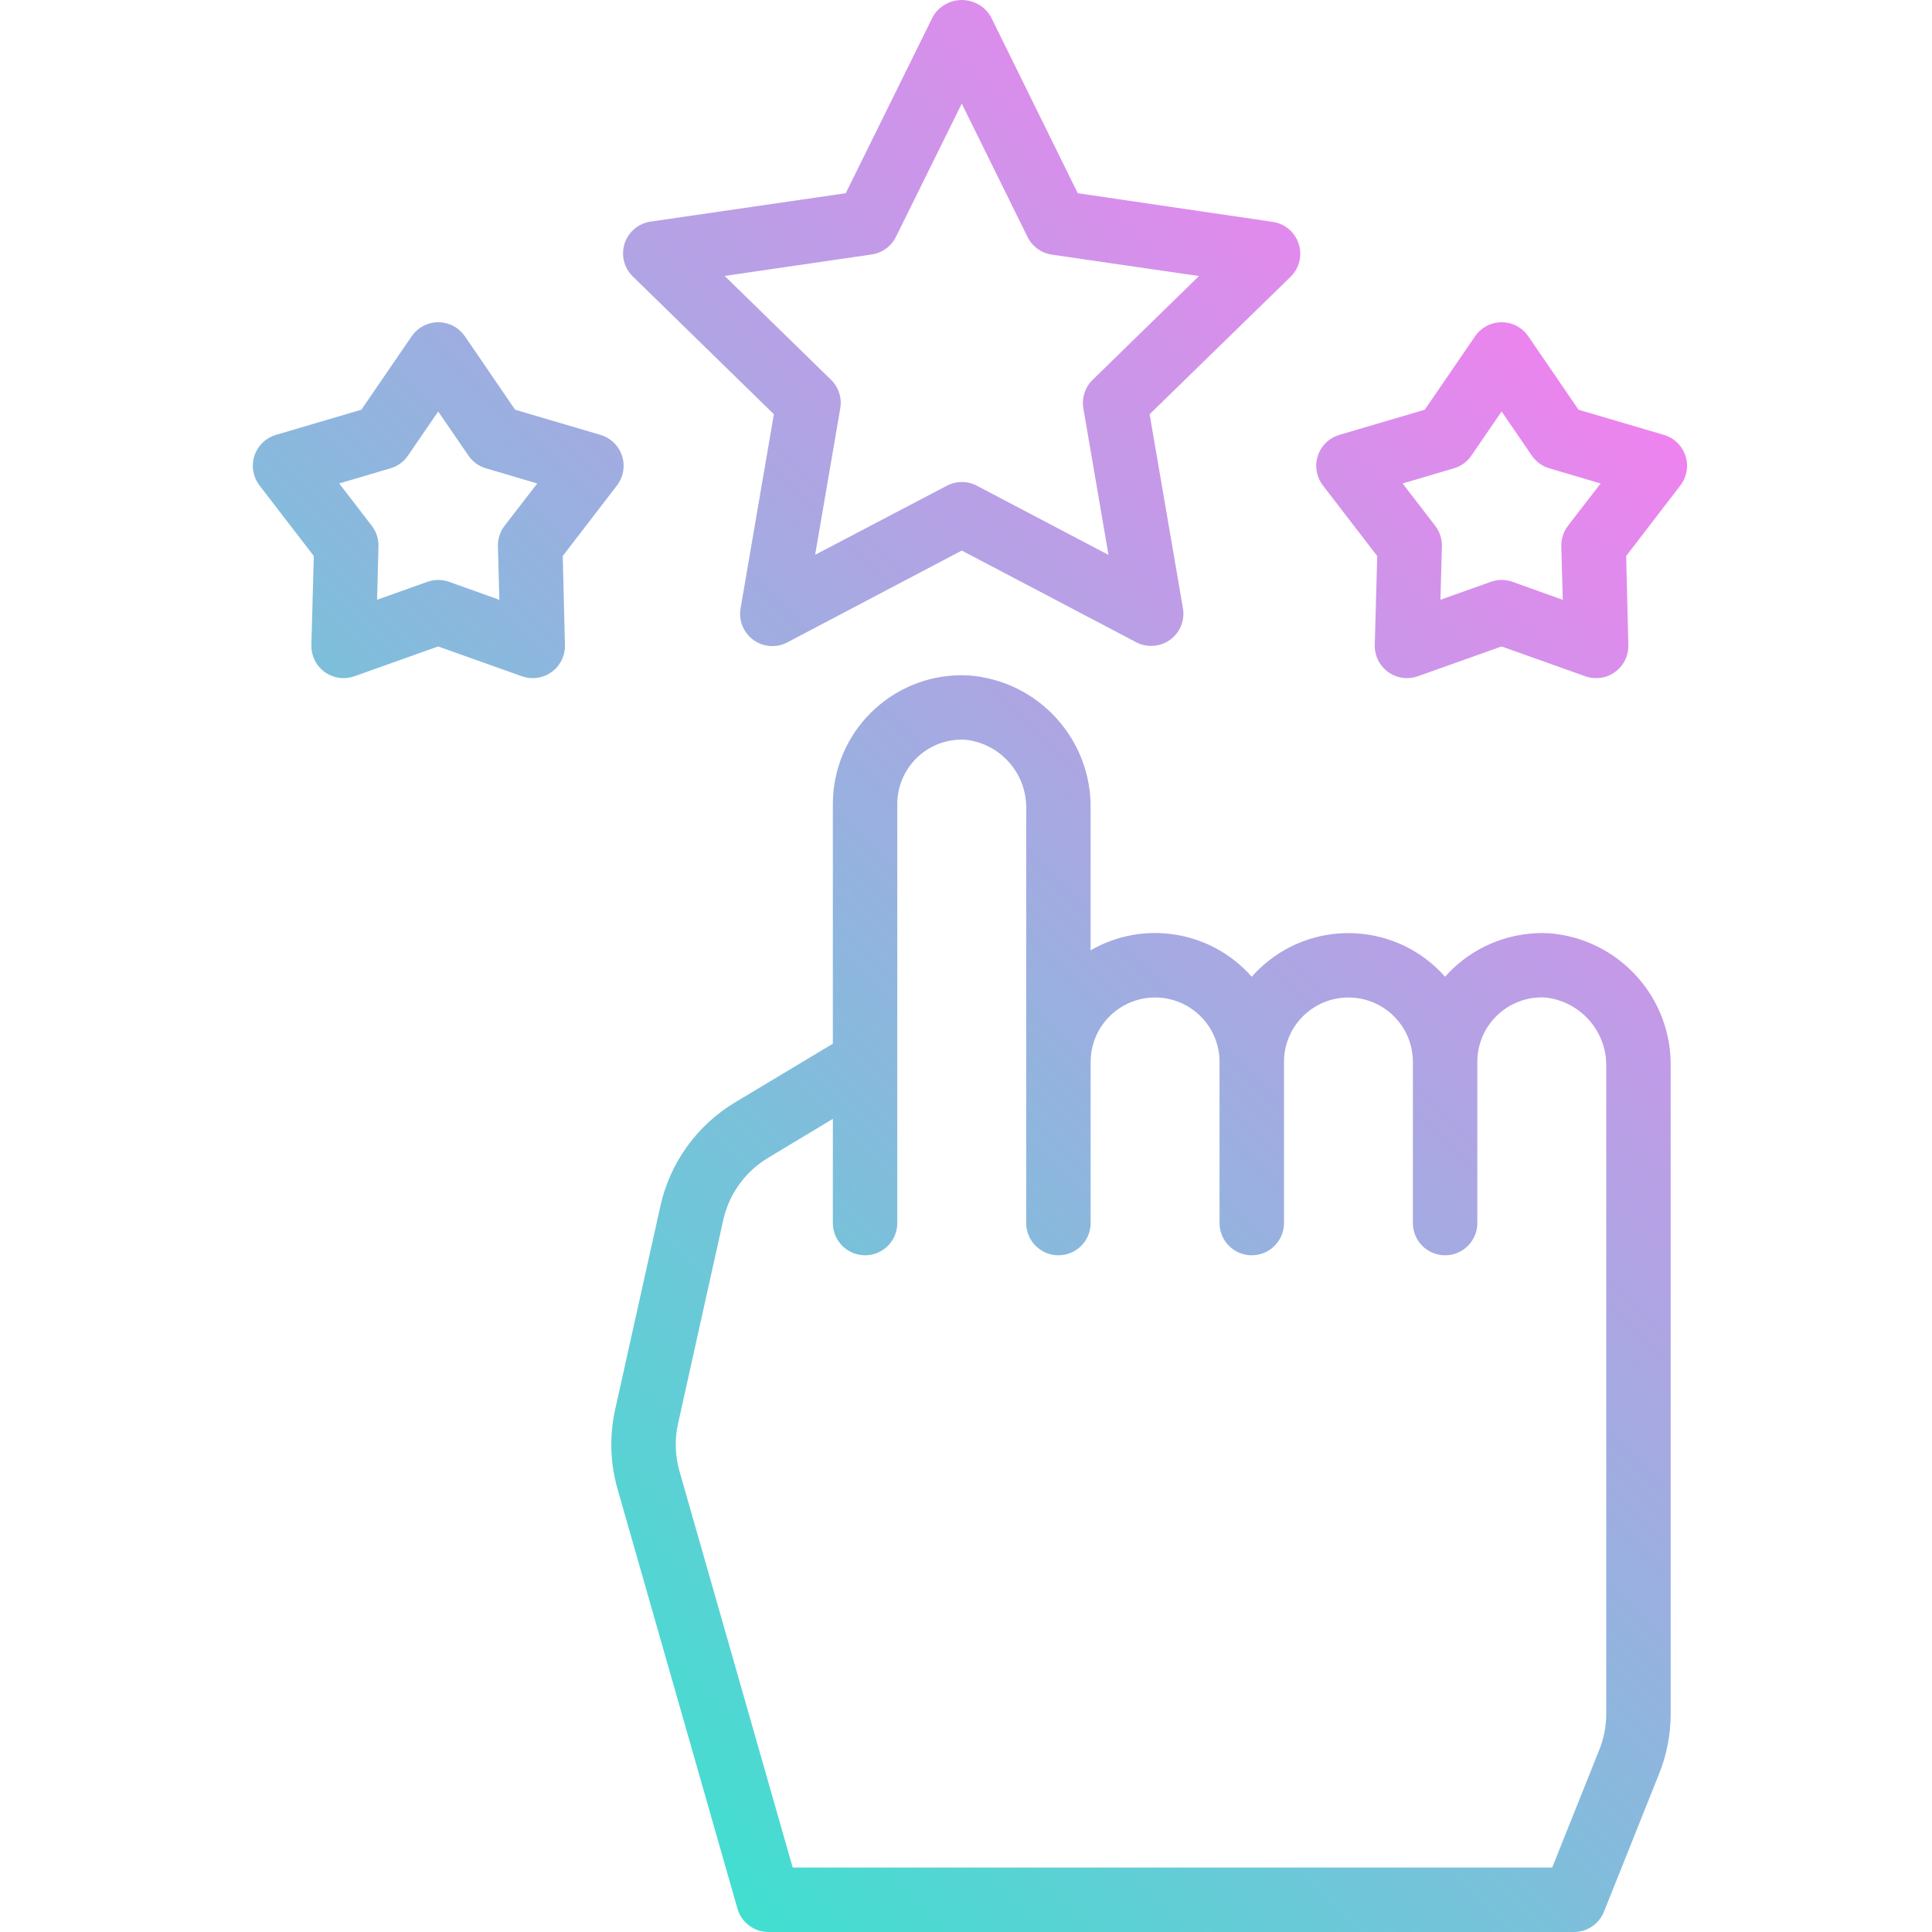 <svg height="511pt" viewBox="-66 0 511 512" width="511pt" xmlns="http://www.w3.org/2000/svg" xmlns:xlink="http://www.w3.org/1999/xlink"><linearGradient id="a" gradientTransform="matrix(.295 0 0 -.295 -65.459 503.734)" gradientUnits="userSpaceOnUse" x1="415.951" x2="1497.331" y1="229.778" y2="1311.158"><stop offset="0" stop-color="#41dfd0"/><stop offset="1" stop-color="#ee83ef"/></linearGradient><path d="m99.031 64.516c-1 3.09-.16 6.48 2.168 8.746l37.387 36.516-8.828 51.461c-.797 4.648 2.324 9.062 6.973 9.859 1.852.316 3.754.016 5.418-.859l46.227-24.336 46.223 24.293c4.176 2.195 9.34.59 11.535-3.582.871-1.664 1.176-3.566.855-5.418l-8.828-51.418 37.387-36.457c3.355-3.312 3.387-8.723.07-12.074-1.293-1.312-2.973-2.168-4.793-2.441l-51.707-7.602-23.059-46.824c-2.492-4.23-7.941-5.641-12.172-3.148-1.301.766-2.383 1.852-3.148 3.148l-23.109 46.824-51.68 7.516c-3.223.457-5.906 2.707-6.918 5.797zm65.473 2.922c2.781-.402 5.188-2.152 6.43-4.672l17.441-35.312 17.438 35.355c1.242 2.52 3.648 4.27 6.43 4.672l39 5.672-28.18 27.504c-2.016 1.961-2.934 4.789-2.461 7.559l6.66 38.84-34.883-18.336c-2.488-1.305-5.457-1.305-7.941 0l-34.922 18.309 6.664-38.84c.473-2.77-.445-5.594-2.461-7.555l-28.18-27.508zm-67.508 61.215c2.879-3.738 2.18-9.102-1.559-11.977-.836-.645-1.785-1.125-2.793-1.426l-22.633-6.668-13.32-19.48c-2.672-3.887-7.984-4.875-11.875-2.207-.863.594-1.613 1.344-2.207 2.207l-13.348 19.48-22.641 6.668c-4.523 1.34-7.105 6.09-5.77 10.609.301 1.012.781 1.957 1.422 2.789l14.391 18.703-.648 23.586c-.129 4.715 3.586 8.645 8.301 8.773 1.051.027 2.102-.137 3.09-.488l22.203-7.906 22.203 7.906c4.445 1.582 9.328-.738 10.91-5.18.355-.996.523-2.047.492-3.105l-.582-23.586zm-29.777 10.68c-1.191 1.562-1.816 3.484-1.766 5.449l.383 14.176-13.328-4.773c-1.852-.656-3.875-.656-5.723 0l-13.355 4.75.375-14.145c.051-1.965-.574-3.887-1.77-5.445l-8.641-11.223 13.586-4.016c1.887-.547 3.523-1.734 4.629-3.355l8.02-11.707 8.02 11.707c1.109 1.617 2.746 2.805 4.629 3.355l13.594 4.016zm307.234-24.082-22.629-6.668-13.32-19.48c-2.672-3.887-7.988-4.875-11.875-2.207-.867.594-1.613 1.344-2.207 2.207l-13.348 19.48-22.641 6.668c-4.523 1.34-7.105 6.09-5.77 10.609.297 1.012.781 1.957 1.422 2.789l14.391 18.703-.648 23.586c-.129 4.715 3.586 8.645 8.301 8.773 1.051.027 2.098-.137 3.09-.488l22.203-7.906 22.203 7.906c4.445 1.582 9.328-.738 10.91-5.18.355-.996.52-2.047.492-3.105l-.582-23.586 14.363-18.703c2.879-3.738 2.18-9.098-1.559-11.973-.836-.645-1.785-1.125-2.797-1.426zm-25.422 24.082c-1.195 1.562-1.816 3.484-1.766 5.449l.383 14.176-13.332-4.773c-1.848-.656-3.871-.656-5.719 0l-13.359 4.75.379-14.145c.047-1.965-.574-3.887-1.77-5.445l-8.641-11.223 13.586-4.016c1.887-.547 3.52-1.734 4.629-3.355l8.02-11.707 8.02 11.707c1.109 1.617 2.742 2.805 4.625 3.355l13.598 4.016zm-5.125 107.977c-9.367-.461-18.516 2.914-25.336 9.352-.734.703-1.441 1.434-2.109 2.188-12.48-14.148-34.062-15.504-48.215-3.027-1.07.945-2.078 1.957-3.023 3.027-10.742-12.219-28.617-15.152-42.699-7.004v-37.285c.395-18.57-13.816-34.199-32.34-35.566-18.84-1-34.922 13.461-35.922 32.301-.031.605-.047 1.211-.047 1.816v63.484l-25.969 15.574c-10.02 6.043-17.141 15.914-19.711 27.328l-12.016 54.066c-1.539 6.941-1.324 14.152.625 20.988l31.785 111.223c1.035 3.68 4.387 6.219 8.207 6.227h213.492c3.496 0 6.637-2.129 7.934-5.371l14.629-36.586c2.023-5.043 3.059-10.43 3.055-15.867v-171.297c.398-18.57-13.812-34.199-32.34-35.57zm15.262 206.867c.004 3.266-.617 6.496-1.836 9.523l-12.484 31.223h-201.273l-30.008-105.039c-1.168-4.105-1.297-8.434-.379-12.598l11.992-54.016c1.543-6.855 5.816-12.785 11.836-16.41l17.199-10.352v27.617c0 4.715 3.824 8.539 8.539 8.539s8.539-3.824 8.539-8.539v-111.016c-.012-9.434 7.621-17.094 17.055-17.105.32 0 .637.008.957.023 9.398 1.012 16.434 9.086 16.148 18.531v109.566c0 4.715 3.824 8.539 8.539 8.539 4.715 0 8.539-3.82 8.539-8.539v-42.699c0-9.434 7.648-17.078 17.082-17.078 9.43 0 17.078 7.648 17.078 17.078v42.699c0 4.715 3.824 8.539 8.539 8.539 4.715 0 8.539-3.82 8.539-8.539v-42.699c0-9.434 7.648-17.078 17.082-17.078 9.43 0 17.078 7.648 17.078 17.078v42.699c0 4.715 3.824 8.539 8.539 8.539 4.719 0 8.539-3.82 8.539-8.539v-42.699c-.012-9.434 7.621-17.09 17.055-17.105.32 0 .637.008.957.027 9.398 1.008 16.434 9.082 16.148 18.531zm0 0" fill="url(#a)"/></svg>